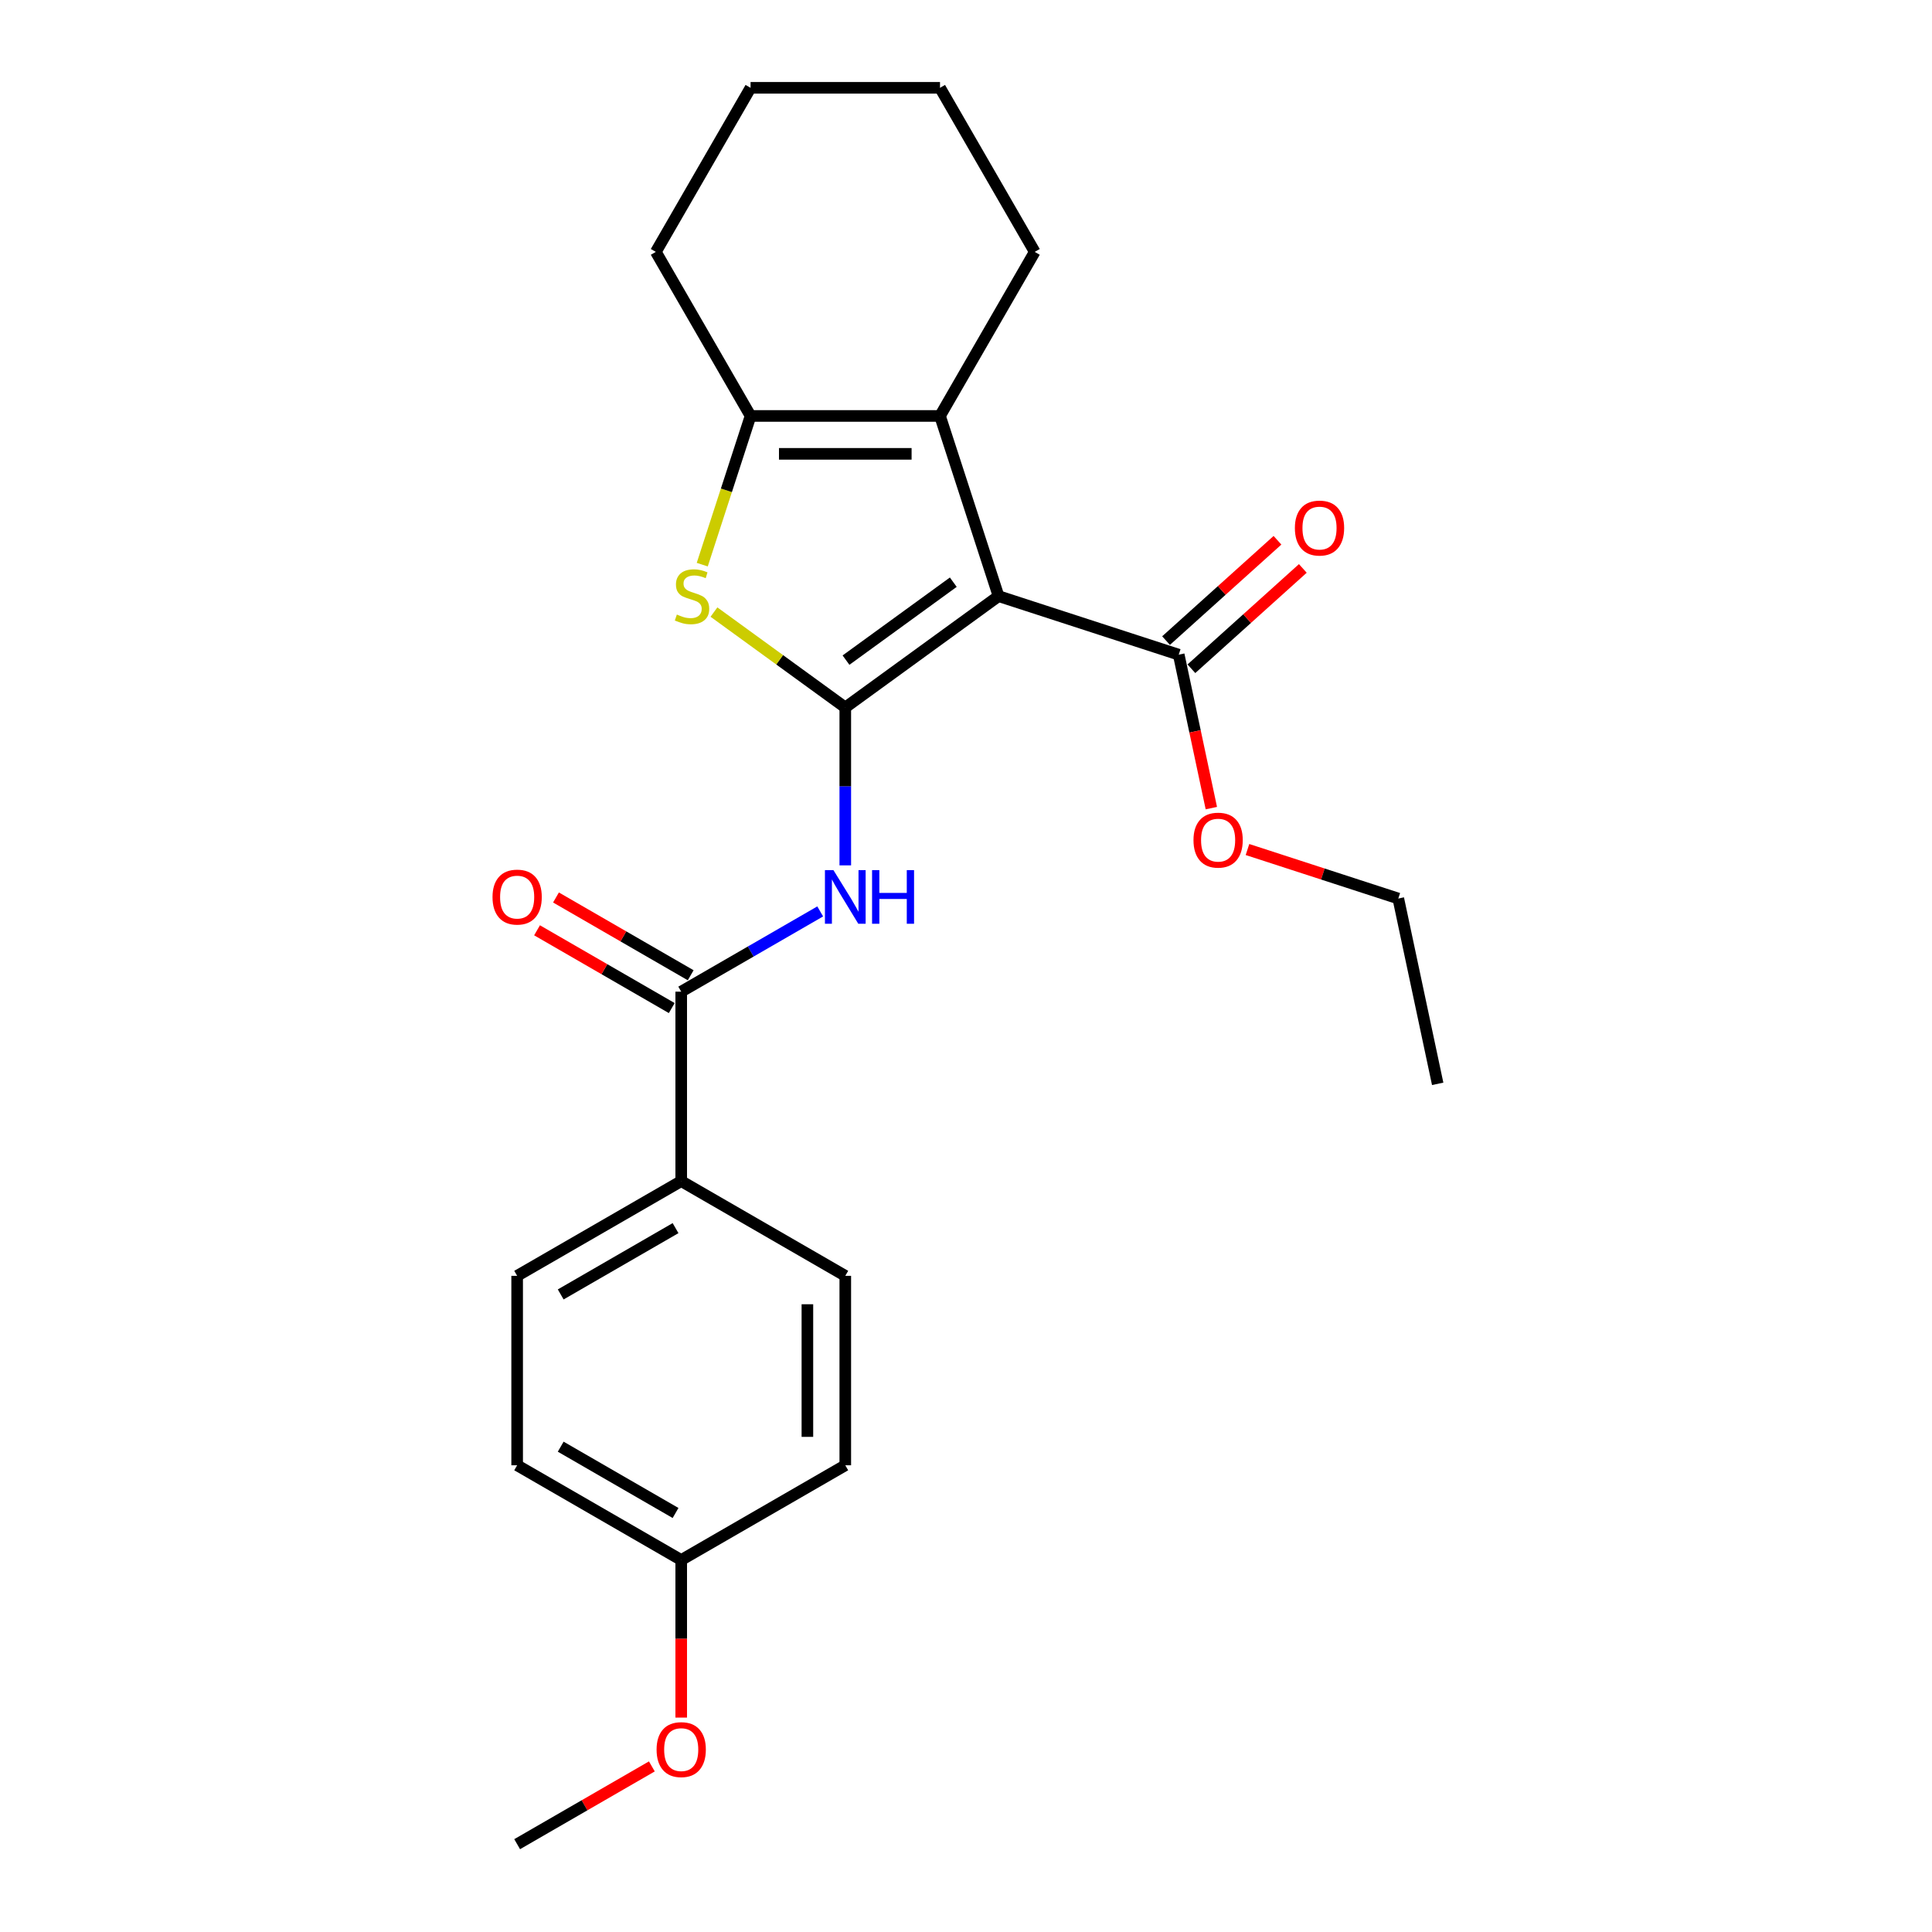 <?xml version='1.0' encoding='iso-8859-1'?>
<svg version='1.1' baseProfile='full'
              xmlns='http://www.w3.org/2000/svg'
                      xmlns:rdkit='http://www.rdkit.org/xml'
                      xmlns:xlink='http://www.w3.org/1999/xlink'
                  xml:space='preserve'
width='1000px' height='1000px' viewBox='0 0 1000 1000'>
<!-- END OF HEADER -->
<rect style='opacity:1.0;fill:#FFFFFF;stroke:none' width='1000' height='1000' x='0' y='0'> </rect>
<path class='bond-0' d='M 437.518,366.194 L 516.849,308.556' style='fill:none;fill-rule:evenodd;stroke:#000000;stroke-width:6px;stroke-linecap:butt;stroke-linejoin:miter;stroke-opacity:1' />
<path class='bond-0' d='M 437.89,341.682 L 493.422,301.336' style='fill:none;fill-rule:evenodd;stroke:#000000;stroke-width:6px;stroke-linecap:butt;stroke-linejoin:miter;stroke-opacity:1' />
<path class='bond-1' d='M 437.518,366.194 L 403.53,341.5' style='fill:none;fill-rule:evenodd;stroke:#000000;stroke-width:6px;stroke-linecap:butt;stroke-linejoin:miter;stroke-opacity:1' />
<path class='bond-1' d='M 403.53,341.5 L 369.542,316.806' style='fill:none;fill-rule:evenodd;stroke:#CCCC00;stroke-width:6px;stroke-linecap:butt;stroke-linejoin:miter;stroke-opacity:1' />
<path class='bond-3' d='M 437.518,366.194 L 437.518,407.055' style='fill:none;fill-rule:evenodd;stroke:#000000;stroke-width:6px;stroke-linecap:butt;stroke-linejoin:miter;stroke-opacity:1' />
<path class='bond-3' d='M 437.518,407.055 L 437.518,447.916' style='fill:none;fill-rule:evenodd;stroke:#0000FF;stroke-width:6px;stroke-linecap:butt;stroke-linejoin:miter;stroke-opacity:1' />
<path class='bond-2' d='M 516.849,308.556 L 486.547,215.297' style='fill:none;fill-rule:evenodd;stroke:#000000;stroke-width:6px;stroke-linecap:butt;stroke-linejoin:miter;stroke-opacity:1' />
<path class='bond-6' d='M 516.849,308.556 L 610.108,338.858' style='fill:none;fill-rule:evenodd;stroke:#000000;stroke-width:6px;stroke-linecap:butt;stroke-linejoin:miter;stroke-opacity:1' />
<path class='bond-4' d='M 363.482,292.259 L 375.985,253.778' style='fill:none;fill-rule:evenodd;stroke:#CCCC00;stroke-width:6px;stroke-linecap:butt;stroke-linejoin:miter;stroke-opacity:1' />
<path class='bond-4' d='M 375.985,253.778 L 388.489,215.297' style='fill:none;fill-rule:evenodd;stroke:#000000;stroke-width:6px;stroke-linecap:butt;stroke-linejoin:miter;stroke-opacity:1' />
<path class='bond-14' d='M 486.547,215.297 L 535.577,130.376' style='fill:none;fill-rule:evenodd;stroke:#000000;stroke-width:6px;stroke-linecap:butt;stroke-linejoin:miter;stroke-opacity:1' />
<path class='bond-24' d='M 486.547,215.297 L 388.489,215.297' style='fill:none;fill-rule:evenodd;stroke:#000000;stroke-width:6px;stroke-linecap:butt;stroke-linejoin:miter;stroke-opacity:1' />
<path class='bond-24' d='M 471.838,234.909 L 403.197,234.909' style='fill:none;fill-rule:evenodd;stroke:#000000;stroke-width:6px;stroke-linecap:butt;stroke-linejoin:miter;stroke-opacity:1' />
<path class='bond-5' d='M 424.535,471.748 L 388.566,492.515' style='fill:none;fill-rule:evenodd;stroke:#0000FF;stroke-width:6px;stroke-linecap:butt;stroke-linejoin:miter;stroke-opacity:1' />
<path class='bond-5' d='M 388.566,492.515 L 352.597,513.282' style='fill:none;fill-rule:evenodd;stroke:#000000;stroke-width:6px;stroke-linecap:butt;stroke-linejoin:miter;stroke-opacity:1' />
<path class='bond-17' d='M 388.489,215.297 L 339.459,130.376' style='fill:none;fill-rule:evenodd;stroke:#000000;stroke-width:6px;stroke-linecap:butt;stroke-linejoin:miter;stroke-opacity:1' />
<path class='bond-7' d='M 352.597,513.282 L 352.597,611.34' style='fill:none;fill-rule:evenodd;stroke:#000000;stroke-width:6px;stroke-linecap:butt;stroke-linejoin:miter;stroke-opacity:1' />
<path class='bond-8' d='M 357.5,504.79 L 322.639,484.662' style='fill:none;fill-rule:evenodd;stroke:#000000;stroke-width:6px;stroke-linecap:butt;stroke-linejoin:miter;stroke-opacity:1' />
<path class='bond-8' d='M 322.639,484.662 L 287.777,464.535' style='fill:none;fill-rule:evenodd;stroke:#FF0000;stroke-width:6px;stroke-linecap:butt;stroke-linejoin:miter;stroke-opacity:1' />
<path class='bond-8' d='M 347.694,521.774 L 312.833,501.647' style='fill:none;fill-rule:evenodd;stroke:#000000;stroke-width:6px;stroke-linecap:butt;stroke-linejoin:miter;stroke-opacity:1' />
<path class='bond-8' d='M 312.833,501.647 L 277.972,481.52' style='fill:none;fill-rule:evenodd;stroke:#FF0000;stroke-width:6px;stroke-linecap:butt;stroke-linejoin:miter;stroke-opacity:1' />
<path class='bond-9' d='M 616.67,346.145 L 645.506,320.181' style='fill:none;fill-rule:evenodd;stroke:#000000;stroke-width:6px;stroke-linecap:butt;stroke-linejoin:miter;stroke-opacity:1' />
<path class='bond-9' d='M 645.506,320.181 L 674.342,294.217' style='fill:none;fill-rule:evenodd;stroke:#FF0000;stroke-width:6px;stroke-linecap:butt;stroke-linejoin:miter;stroke-opacity:1' />
<path class='bond-9' d='M 603.547,331.571 L 632.383,305.607' style='fill:none;fill-rule:evenodd;stroke:#000000;stroke-width:6px;stroke-linecap:butt;stroke-linejoin:miter;stroke-opacity:1' />
<path class='bond-9' d='M 632.383,305.607 L 661.22,279.642' style='fill:none;fill-rule:evenodd;stroke:#FF0000;stroke-width:6px;stroke-linecap:butt;stroke-linejoin:miter;stroke-opacity:1' />
<path class='bond-12' d='M 610.108,338.858 L 618.549,378.569' style='fill:none;fill-rule:evenodd;stroke:#000000;stroke-width:6px;stroke-linecap:butt;stroke-linejoin:miter;stroke-opacity:1' />
<path class='bond-12' d='M 618.549,378.569 L 626.99,418.28' style='fill:none;fill-rule:evenodd;stroke:#FF0000;stroke-width:6px;stroke-linecap:butt;stroke-linejoin:miter;stroke-opacity:1' />
<path class='bond-10' d='M 352.597,611.34 L 267.675,660.37' style='fill:none;fill-rule:evenodd;stroke:#000000;stroke-width:6px;stroke-linecap:butt;stroke-linejoin:miter;stroke-opacity:1' />
<path class='bond-10' d='M 349.664,635.679 L 290.22,669.999' style='fill:none;fill-rule:evenodd;stroke:#000000;stroke-width:6px;stroke-linecap:butt;stroke-linejoin:miter;stroke-opacity:1' />
<path class='bond-11' d='M 352.597,611.34 L 437.518,660.37' style='fill:none;fill-rule:evenodd;stroke:#000000;stroke-width:6px;stroke-linecap:butt;stroke-linejoin:miter;stroke-opacity:1' />
<path class='bond-16' d='M 267.675,660.37 L 267.675,758.428' style='fill:none;fill-rule:evenodd;stroke:#000000;stroke-width:6px;stroke-linecap:butt;stroke-linejoin:miter;stroke-opacity:1' />
<path class='bond-15' d='M 437.518,660.37 L 437.518,758.428' style='fill:none;fill-rule:evenodd;stroke:#000000;stroke-width:6px;stroke-linecap:butt;stroke-linejoin:miter;stroke-opacity:1' />
<path class='bond-15' d='M 417.906,675.078 L 417.906,743.719' style='fill:none;fill-rule:evenodd;stroke:#000000;stroke-width:6px;stroke-linecap:butt;stroke-linejoin:miter;stroke-opacity:1' />
<path class='bond-19' d='M 645.695,439.712 L 684.725,452.394' style='fill:none;fill-rule:evenodd;stroke:#FF0000;stroke-width:6px;stroke-linecap:butt;stroke-linejoin:miter;stroke-opacity:1' />
<path class='bond-19' d='M 684.725,452.394 L 723.755,465.076' style='fill:none;fill-rule:evenodd;stroke:#000000;stroke-width:6px;stroke-linecap:butt;stroke-linejoin:miter;stroke-opacity:1' />
<path class='bond-13' d='M 352.597,807.458 L 437.518,758.428' style='fill:none;fill-rule:evenodd;stroke:#000000;stroke-width:6px;stroke-linecap:butt;stroke-linejoin:miter;stroke-opacity:1' />
<path class='bond-18' d='M 352.597,807.458 L 352.597,848.24' style='fill:none;fill-rule:evenodd;stroke:#000000;stroke-width:6px;stroke-linecap:butt;stroke-linejoin:miter;stroke-opacity:1' />
<path class='bond-18' d='M 352.597,848.24 L 352.597,889.023' style='fill:none;fill-rule:evenodd;stroke:#FF0000;stroke-width:6px;stroke-linecap:butt;stroke-linejoin:miter;stroke-opacity:1' />
<path class='bond-26' d='M 352.597,807.458 L 267.675,758.428' style='fill:none;fill-rule:evenodd;stroke:#000000;stroke-width:6px;stroke-linecap:butt;stroke-linejoin:miter;stroke-opacity:1' />
<path class='bond-26' d='M 349.664,783.119 L 290.22,748.798' style='fill:none;fill-rule:evenodd;stroke:#000000;stroke-width:6px;stroke-linecap:butt;stroke-linejoin:miter;stroke-opacity:1' />
<path class='bond-21' d='M 535.577,130.376 L 486.547,45.455' style='fill:none;fill-rule:evenodd;stroke:#000000;stroke-width:6px;stroke-linecap:butt;stroke-linejoin:miter;stroke-opacity:1' />
<path class='bond-22' d='M 339.459,130.376 L 388.489,45.455' style='fill:none;fill-rule:evenodd;stroke:#000000;stroke-width:6px;stroke-linecap:butt;stroke-linejoin:miter;stroke-opacity:1' />
<path class='bond-20' d='M 337.398,914.291 L 302.537,934.418' style='fill:none;fill-rule:evenodd;stroke:#FF0000;stroke-width:6px;stroke-linecap:butt;stroke-linejoin:miter;stroke-opacity:1' />
<path class='bond-20' d='M 302.537,934.418 L 267.675,954.545' style='fill:none;fill-rule:evenodd;stroke:#000000;stroke-width:6px;stroke-linecap:butt;stroke-linejoin:miter;stroke-opacity:1' />
<path class='bond-23' d='M 723.755,465.076 L 744.143,560.992' style='fill:none;fill-rule:evenodd;stroke:#000000;stroke-width:6px;stroke-linecap:butt;stroke-linejoin:miter;stroke-opacity:1' />
<path class='bond-25' d='M 486.547,45.455 L 388.489,45.455' style='fill:none;fill-rule:evenodd;stroke:#000000;stroke-width:6px;stroke-linecap:butt;stroke-linejoin:miter;stroke-opacity:1' />
<path  class='atom-2' d='M 350.342 318.088
Q 350.656 318.205, 351.95 318.754
Q 353.245 319.304, 354.657 319.657
Q 356.108 319.97, 357.52 319.97
Q 360.148 319.97, 361.678 318.715
Q 363.207 317.421, 363.207 315.185
Q 363.207 313.655, 362.423 312.714
Q 361.678 311.773, 360.501 311.263
Q 359.324 310.753, 357.363 310.165
Q 354.892 309.419, 353.402 308.713
Q 351.95 308.007, 350.891 306.517
Q 349.872 305.026, 349.872 302.516
Q 349.872 299.025, 352.225 296.868
Q 354.618 294.71, 359.324 294.71
Q 362.541 294.71, 366.188 296.24
L 365.286 299.26
Q 361.952 297.888, 359.442 297.888
Q 356.736 297.888, 355.245 299.025
Q 353.755 300.123, 353.794 302.045
Q 353.794 303.536, 354.539 304.438
Q 355.324 305.34, 356.422 305.85
Q 357.559 306.36, 359.442 306.948
Q 361.952 307.733, 363.443 308.517
Q 364.933 309.302, 365.992 310.91
Q 367.091 312.479, 367.091 315.185
Q 367.091 319.029, 364.502 321.108
Q 361.952 323.147, 357.677 323.147
Q 355.206 323.147, 353.323 322.598
Q 351.48 322.088, 349.283 321.186
L 350.342 318.088
' fill='#CCCC00'/>
<path  class='atom-4' d='M 431.38 450.367
L 440.479 465.076
Q 441.381 466.527, 442.833 469.155
Q 444.284 471.783, 444.362 471.94
L 444.362 450.367
L 448.049 450.367
L 448.049 478.137
L 444.245 478.137
L 434.478 462.056
Q 433.341 460.173, 432.125 458.016
Q 430.948 455.859, 430.595 455.192
L 430.595 478.137
L 426.986 478.137
L 426.986 450.367
L 431.38 450.367
' fill='#0000FF'/>
<path  class='atom-4' d='M 451.383 450.367
L 455.149 450.367
L 455.149 462.174
L 469.348 462.174
L 469.348 450.367
L 473.113 450.367
L 473.113 478.137
L 469.348 478.137
L 469.348 465.311
L 455.149 465.311
L 455.149 478.137
L 451.383 478.137
L 451.383 450.367
' fill='#0000FF'/>
<path  class='atom-9' d='M 254.928 464.331
Q 254.928 457.663, 258.223 453.937
Q 261.517 450.21, 267.675 450.21
Q 273.834 450.21, 277.128 453.937
Q 280.423 457.663, 280.423 464.331
Q 280.423 471.077, 277.089 474.921
Q 273.755 478.726, 267.675 478.726
Q 261.557 478.726, 258.223 474.921
Q 254.928 471.116, 254.928 464.331
M 267.675 475.588
Q 271.912 475.588, 274.187 472.764
Q 276.501 469.901, 276.501 464.331
Q 276.501 458.879, 274.187 456.133
Q 271.912 453.348, 267.675 453.348
Q 263.439 453.348, 261.125 456.094
Q 258.85 458.84, 258.85 464.331
Q 258.85 469.94, 261.125 472.764
Q 263.439 475.588, 267.675 475.588
' fill='#FF0000'/>
<path  class='atom-10' d='M 670.232 273.323
Q 670.232 266.655, 673.527 262.928
Q 676.822 259.202, 682.98 259.202
Q 689.138 259.202, 692.433 262.928
Q 695.728 266.655, 695.728 273.323
Q 695.728 280.069, 692.394 283.913
Q 689.06 287.718, 682.98 287.718
Q 676.861 287.718, 673.527 283.913
Q 670.232 280.108, 670.232 273.323
M 682.98 284.58
Q 687.216 284.58, 689.491 281.756
Q 691.805 278.892, 691.805 273.323
Q 691.805 267.87, 689.491 265.125
Q 687.216 262.34, 682.98 262.34
Q 678.744 262.34, 676.43 265.086
Q 674.155 267.831, 674.155 273.323
Q 674.155 278.931, 676.43 281.756
Q 678.744 284.58, 682.98 284.58
' fill='#FF0000'/>
<path  class='atom-13' d='M 617.748 434.852
Q 617.748 428.184, 621.043 424.458
Q 624.338 420.732, 630.496 420.732
Q 636.654 420.732, 639.949 424.458
Q 643.244 428.184, 643.244 434.852
Q 643.244 441.599, 639.91 445.443
Q 636.576 449.247, 630.496 449.247
Q 624.377 449.247, 621.043 445.443
Q 617.748 441.638, 617.748 434.852
M 630.496 446.109
Q 634.732 446.109, 637.007 443.285
Q 639.321 440.422, 639.321 434.852
Q 639.321 429.4, 637.007 426.655
Q 634.732 423.87, 630.496 423.87
Q 626.26 423.87, 623.946 426.615
Q 621.671 429.361, 621.671 434.852
Q 621.671 440.461, 623.946 443.285
Q 626.26 446.109, 630.496 446.109
' fill='#FF0000'/>
<path  class='atom-19' d='M 339.849 905.595
Q 339.849 898.927, 343.144 895.2
Q 346.439 891.474, 352.597 891.474
Q 358.755 891.474, 362.05 895.2
Q 365.344 898.927, 365.344 905.595
Q 365.344 912.341, 362.01 916.185
Q 358.676 919.99, 352.597 919.99
Q 346.478 919.99, 343.144 916.185
Q 339.849 912.38, 339.849 905.595
M 352.597 916.852
Q 356.833 916.852, 359.108 914.028
Q 361.422 911.164, 361.422 905.595
Q 361.422 900.143, 359.108 897.397
Q 356.833 894.612, 352.597 894.612
Q 348.361 894.612, 346.046 897.358
Q 343.771 900.103, 343.771 905.595
Q 343.771 911.204, 346.046 914.028
Q 348.361 916.852, 352.597 916.852
' fill='#FF0000'/>
</svg>
